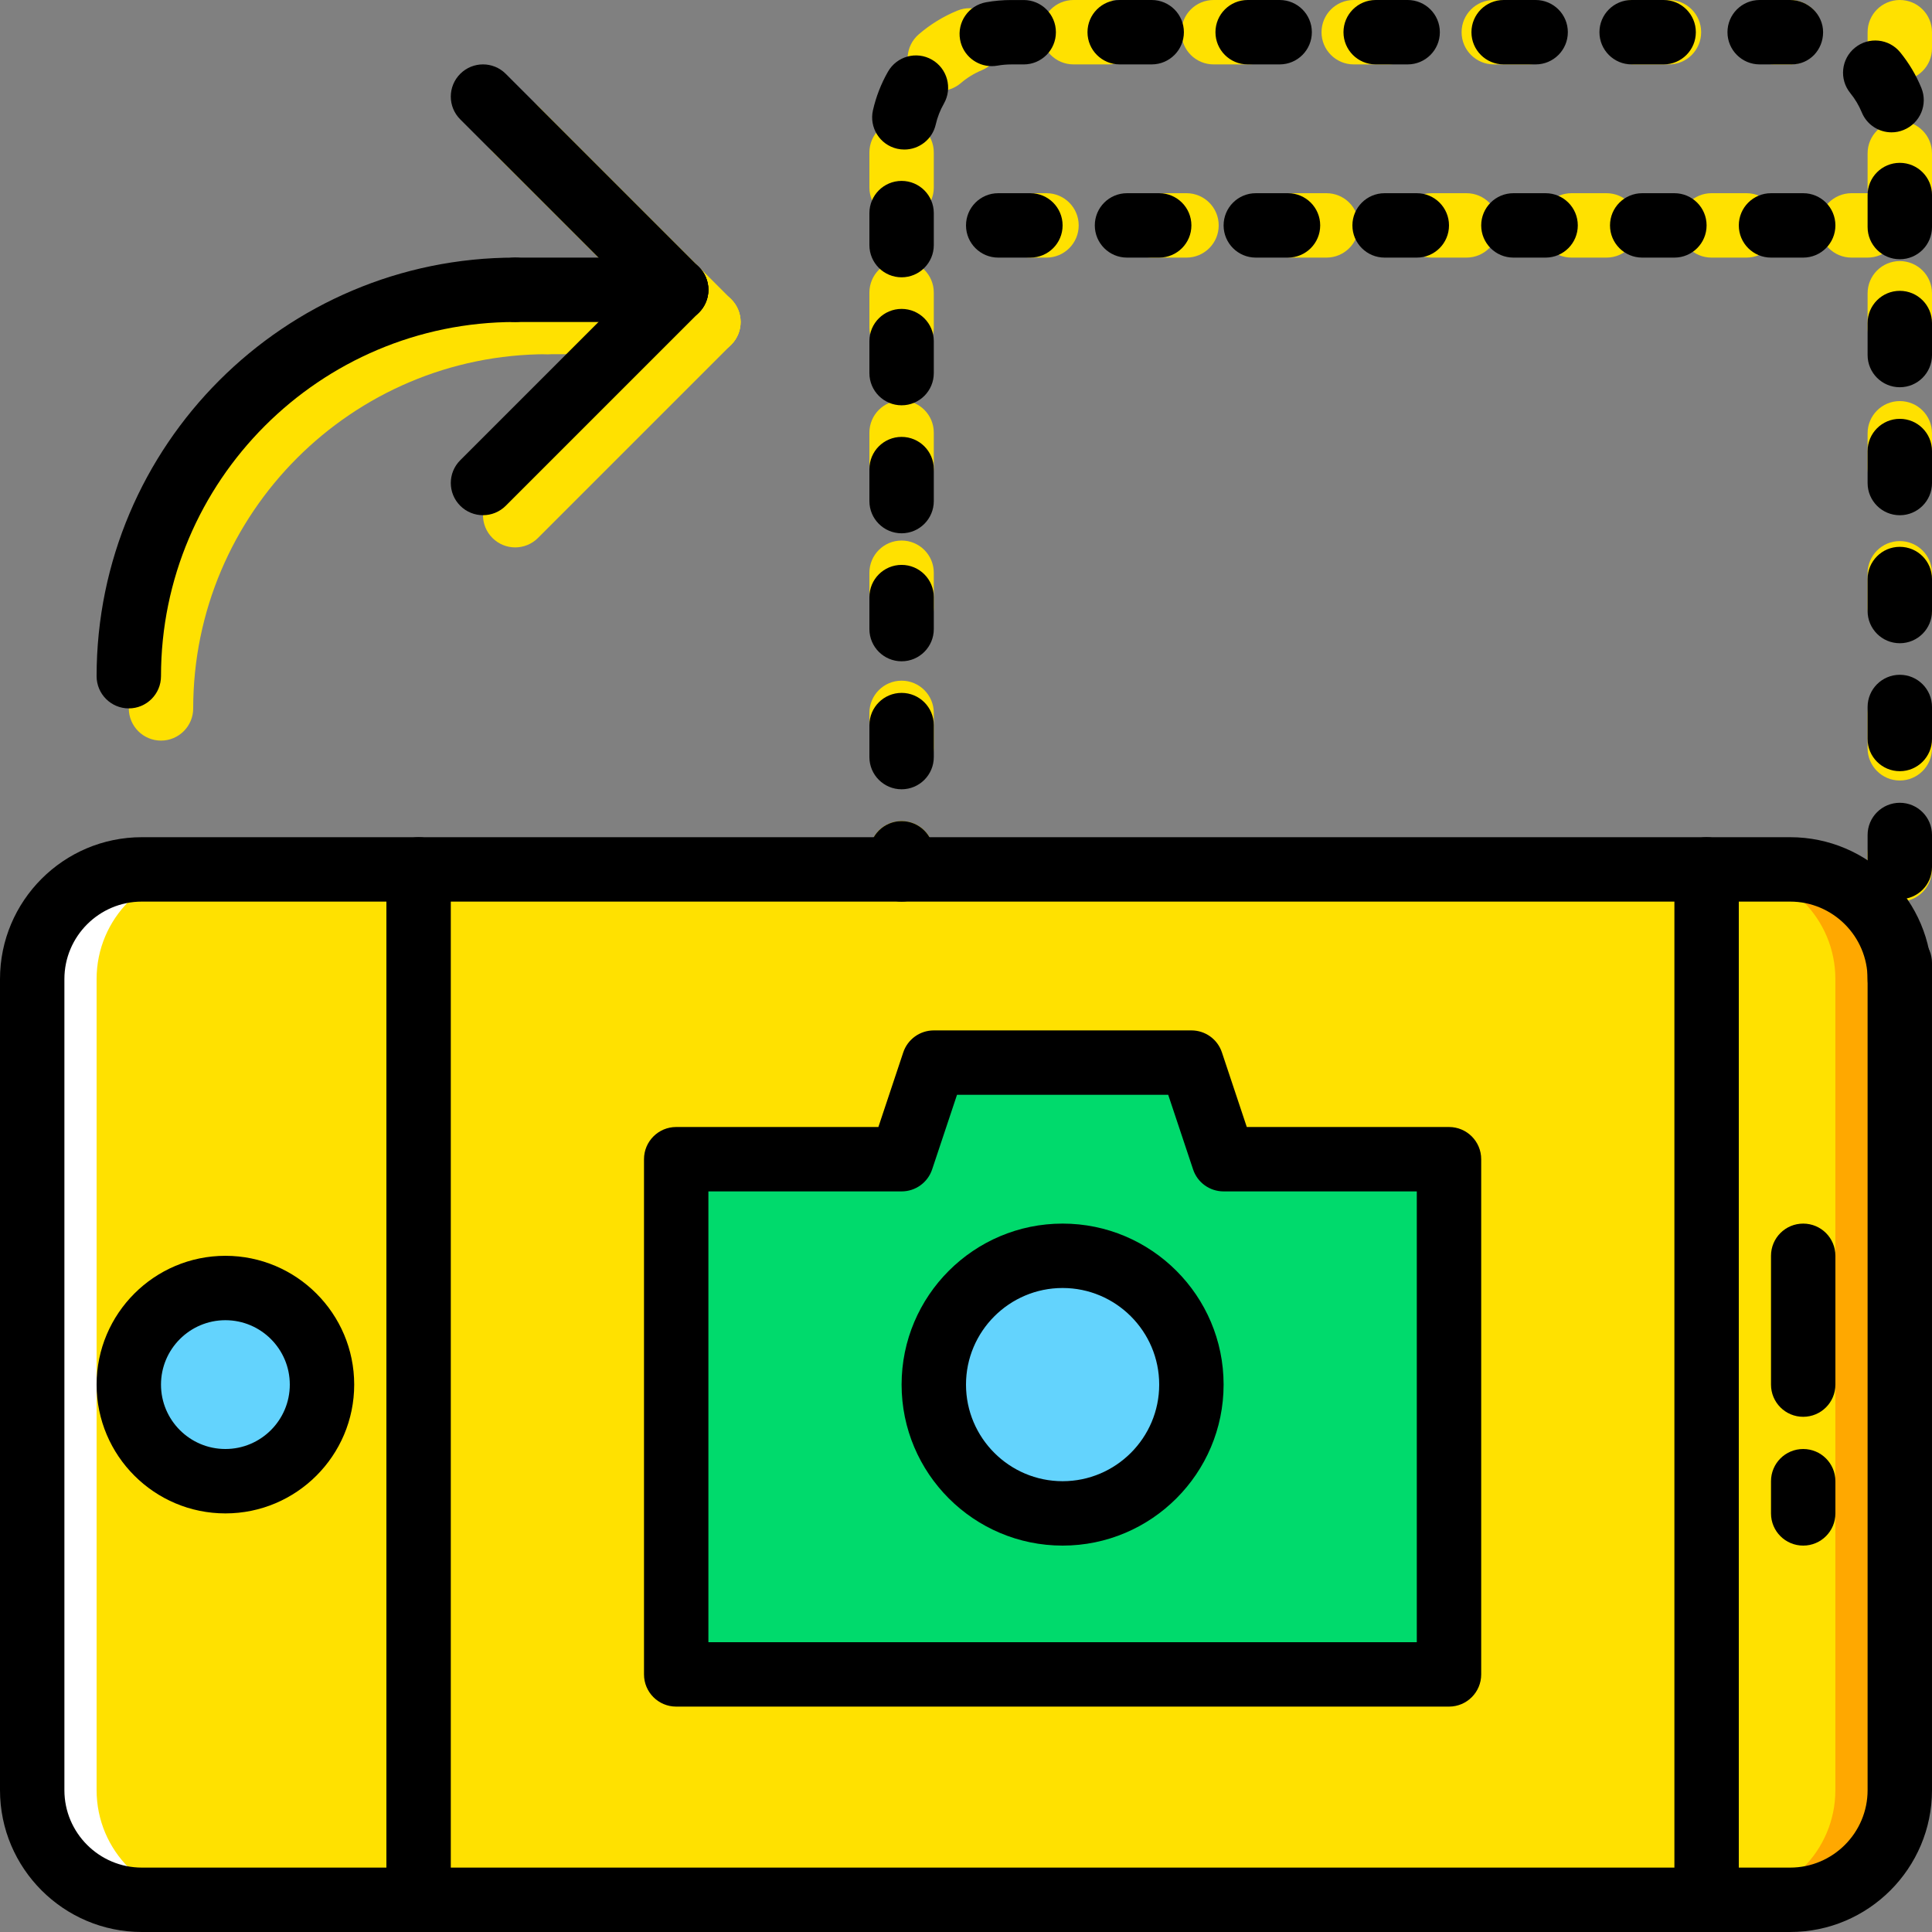 <?xml version="1.0" encoding="iso-8859-1"?>
<!-- Uploaded to: SVG Repo, www.svgrepo.com, Generator: SVG Repo Mixer Tools -->
<svg height="800px" width="800px" version="1.1" id="Layer_1" xmlns="http://www.w3.org/2000/svg" xmlns:xlink="http://www.w3.org/1999/xlink" 
	 viewBox="0 0 512 512" xml:space="preserve">
<rect x="0" y="0" width="512" height="512" fill="#808080" stroke="none"/>
<g transform="translate(1 1)">
	<g>
		<path style="fill:#FFE100;" d="M41.667,195.267c-4.71,0-8.533-3.823-8.533-8.533C33.133,125.566,82.9,75.8,144.067,75.8
			c4.71,0,8.533,3.823,8.533,8.533s-3.823,8.533-8.533,8.533c-51.755,0-93.867,42.112-93.867,93.867
			C50.2,191.444,46.377,195.267,41.667,195.267z"/>
		<path style="fill:#FFE100;" d="M135.533,144.067c-2.185,0-4.369-0.836-6.033-2.5c-3.336-3.336-3.336-8.73,0-12.066l51.2-51.2
			c3.337-3.336,8.73-3.336,12.066,0c3.337,3.336,3.337,8.73,0,12.066l-51.2,51.2C139.902,143.23,137.718,144.067,135.533,144.067z"
			/>
		<path style="fill:#FFE100;" d="M186.733,92.867c-2.184,0-4.369-0.836-6.033-2.5l-51.2-51.2c-3.336-3.336-3.336-8.73,0-12.066
			c3.336-3.336,8.73-3.336,12.066,0l51.2,51.2c3.337,3.336,3.337,8.73,0,12.066C191.102,92.03,188.918,92.867,186.733,92.867z"/>
		<path style="fill:#FFE100;" d="M186.733,92.867h-42.667c-4.71,0-8.533-3.823-8.533-8.533s3.823-8.533,8.533-8.533h42.667
			c4.71,0,8.533,3.823,8.533,8.533S191.444,92.867,186.733,92.867z"/>
		<path style="fill:#FFE100;" d="M7.533,473.411V258.465c0-16.051,13.013-29.065,29.056-29.065h436.821
			c16.043,0,29.056,13.013,29.056,29.065v214.946c0,16.051-13.013,29.056-29.056,29.056H36.589
			C20.547,502.467,7.533,489.462,7.533,473.411"/>
	</g>
	<path style="fill:#FFA800;" d="M473.402,229.4h-17.067c16.051,0,29.056,13.013,29.056,29.056v214.946
		c0,16.051-13.005,29.065-29.056,29.065h17.067c16.051,0,29.056-13.013,29.056-29.065V258.456
		C502.458,242.413,489.453,229.4,473.402,229.4"/>
	<path style="fill:#FFFFFF;" d="M36.589,229.4h17.067c-16.051,0-29.056,13.013-29.056,29.056v214.946
		c0,16.051,13.005,29.065,29.056,29.065H36.589c-16.051,0-29.056-13.013-29.056-29.065V258.456
		C7.533,242.413,20.547,229.4,36.589,229.4"/>
	<polygon style="fill:#00DA6C;" points="323.267,306.2 314.733,280.6 246.467,280.6 237.933,306.2 178.2,306.2 178.2,442.733 
		383,442.733 383,306.2 	"/>
	<g>
		<path style="fill:#63D3FD;" d="M58.733,391.533c-14.14,0-25.6-11.46-25.6-25.6c0-14.14,11.46-25.6,25.6-25.6s25.6,11.46,25.6,25.6
			C84.333,380.073,72.873,391.533,58.733,391.533"/>
		<path style="fill:#63D3FD;" d="M314.733,365.933c0,18.85-15.283,34.133-34.133,34.133s-34.133-15.283-34.133-34.133
			S261.75,331.8,280.6,331.8S314.733,347.083,314.733,365.933"/>
	</g>
	<g>
		<path style="fill:#FFE100;" d="M276.333,67.267h-4.267c-4.719,0-8.533-3.823-8.533-8.533s3.814-8.533,8.533-8.533h4.267
			c4.719,0,8.533,3.823,8.533,8.533S281.052,67.267,276.333,67.267z"/>
		<path style="fill:#FFE100;" d="M350.531,67.267h-9.276c-4.719,0-8.533-3.823-8.533-8.533s3.814-8.533,8.533-8.533h9.276
			c4.719,0,8.533,3.823,8.533,8.533S355.25,67.267,350.531,67.267z M313.436,67.267h-9.276c-4.719,0-8.533-3.823-8.533-8.533
			s3.814-8.533,8.533-8.533h9.276c4.719,0,8.533,3.823,8.533,8.533S318.147,67.267,313.436,67.267z"/>
		<path style="fill:#FFE100;" d="M461.839,67.267h-9.276c-4.719,0-8.533-3.823-8.533-8.533s3.814-8.533,8.533-8.533h9.276
			c4.719,0,8.533,3.823,8.533,8.533S466.559,67.267,461.839,67.267z M424.737,67.267h-9.276c-4.719,0-8.533-3.823-8.533-8.533
			s3.814-8.533,8.533-8.533h9.276c4.719,0,8.533,3.823,8.533,8.533S429.447,67.267,424.737,67.267z M387.634,67.267h-9.276
			c-4.719,0-8.533-3.823-8.533-8.533s3.814-8.533,8.533-8.533h9.276c4.719,0,8.533,3.823,8.533,8.533S392.353,67.267,387.634,67.267
			z"/>
		<path style="fill:#FFE100;" d="M493.933,67.267h-4.267c-4.719,0-8.533-3.823-8.533-8.533s3.814-8.533,8.533-8.533h4.267
			c4.719,0,8.533,3.823,8.533,8.533S498.652,67.267,493.933,67.267z"/>
		<path style="fill:#FFE100;" d="M473.411,16.067h-4.267c-4.719,0-8.533-3.823-8.533-8.533S464.425-1,469.144-1h4.267
			c4.719,0,8.533,3.823,8.533,8.533S478.121,16.067,473.411,16.067z"/>
		<path style="fill:#FFE100;" d="M441.291,16.067h-9.284c-4.719,0-8.533-3.823-8.533-8.533S427.288-1,432.007-1h9.284
			c4.719,0,8.533,3.823,8.533,8.533S446.01,16.067,441.291,16.067z M404.163,16.067h-9.293c-4.719,0-8.533-3.823-8.533-8.533
			S390.151-1,394.87-1h9.293c4.719,0,8.533,3.823,8.533,8.533S408.882,16.067,404.163,16.067z"/>
		<path style="fill:#FFE100;" d="M237.933,205.737c-4.71,0-8.533-3.823-8.533-8.533v-9.284c0-4.71,3.823-8.533,8.533-8.533
			s8.533,3.823,8.533,8.533v9.284C246.467,201.914,242.644,205.737,237.933,205.737z M237.933,168.6
			c-4.71,0-8.533-3.823-8.533-8.533v-9.284c0-4.71,3.823-8.533,8.533-8.533s8.533,3.823,8.533,8.533v9.284
			C246.467,164.786,242.644,168.6,237.933,168.6z M237.933,131.471c-4.71,0-8.533-3.823-8.533-8.533v-9.284
			c0-4.71,3.823-8.533,8.533-8.533s8.533,3.823,8.533,8.533v9.284C246.467,127.657,242.644,131.471,237.933,131.471z
			 M237.933,94.352c-4.71,0-8.533-3.823-8.533-8.533v-9.284c0-4.71,3.823-8.533,8.533-8.533s8.533,3.823,8.533,8.533v9.284
			C246.467,90.529,242.644,94.352,237.933,94.352z M237.933,57.223c-4.71,0-8.533-3.823-8.533-8.533v-9.284
			c0-4.71,3.823-8.533,8.533-8.533s8.533,3.823,8.533,8.533v9.284C246.467,53.4,242.644,57.223,237.933,57.223z M248.062,23.09
			c-2.398,0-4.787-1.007-6.477-2.97c-3.072-3.576-2.671-8.96,0.905-12.032c3.055-2.628,6.477-4.727,10.189-6.255
			c4.343-1.818,9.344,0.273,11.145,4.634c1.801,4.352-0.273,9.344-4.634,11.145c-2.022,0.836-3.9,1.988-5.572,3.422
			C252.005,22.407,250.025,23.09,248.062,23.09z M367.034,16.067h-9.284c-4.719,0-8.533-3.823-8.533-8.533S353.031-1,357.75-1h9.284
			c4.719,0,8.533,3.823,8.533,8.533S371.753,16.067,367.034,16.067z M329.906,16.067h-9.293c-4.719,0-8.533-3.823-8.533-8.533
			S315.894-1,320.613-1h9.293c4.719,0,8.533,3.823,8.533,8.533S334.625,16.067,329.906,16.067z M292.777,16.067h-9.284
			c-4.719,0-8.533-3.823-8.533-8.533S278.774-1,283.493-1h9.284c4.719,0,8.533,3.823,8.533,8.533S297.488,16.067,292.777,16.067z"/>
		<path style="fill:#FFE100;" d="M237.933,237.933c-4.71,0-8.533-3.823-8.533-8.533v-4.267c0-4.71,3.823-8.533,8.533-8.533
			s8.533,3.823,8.533,8.533v4.267C246.467,234.11,242.644,237.933,237.933,237.933z"/>
		<path style="fill:#FFE100;" d="M502.467,237.933c-4.719,0-8.533-3.823-8.533-8.533v-4.267c0-4.71,3.814-8.533,8.533-8.533
			c4.719,0,8.533,3.823,8.533,8.533v4.267C511,234.11,507.186,237.933,502.467,237.933z"/>
		<path style="fill:#FFE100;" d="M502.467,205.84c-4.719,0-8.533-3.823-8.533-8.533v-9.276c0-4.71,3.814-8.533,8.533-8.533
			c4.719,0,8.533,3.823,8.533,8.533v9.276C511,202.025,507.186,205.84,502.467,205.84z M502.467,168.736
			c-4.719,0-8.533-3.823-8.533-8.533v-9.276c0-4.71,3.814-8.533,8.533-8.533c4.719,0,8.533,3.823,8.533,8.533v9.276
			C511,164.914,507.186,168.736,502.467,168.736z"/>
		<path style="fill:#FFE100;" d="M502.467,131.634c-4.719,0-8.533-3.823-8.533-8.533v-9.276c0-4.71,3.814-8.533,8.533-8.533
			c4.719,0,8.533,3.823,8.533,8.533v9.276C511,127.819,507.186,131.634,502.467,131.634z M502.467,94.531
			c-4.719,0-8.533-3.823-8.533-8.533v-9.276c0-4.71,3.814-8.533,8.533-8.533c4.719,0,8.533,3.823,8.533,8.533v9.276
			C511,90.716,507.186,94.531,502.467,94.531z M502.467,57.436c-4.719,0-8.533-3.823-8.533-8.533v-9.276
			c0-4.71,3.814-8.533,8.533-8.533c4.719,0,8.533,3.823,8.533,8.533v9.276C511,53.613,507.186,57.436,502.467,57.436z"/>
		<path style="fill:#FFE100;" d="M502.467,20.333c-4.719,0-8.533-3.823-8.533-8.533V7.533c0-4.71,3.814-8.533,8.533-8.533
			C507.186-1,511,2.823,511,7.533V11.8C511,16.51,507.186,20.333,502.467,20.333z"/>
	</g>
	<path d="M473.411,511H36.589C15.862,511-1,494.13-1,473.411V258.465c0-20.736,16.862-37.598,37.589-37.598h436.821
		c20.727,0,37.589,16.87,37.589,37.598v214.946C511,494.13,494.13,511,473.411,511z M36.589,237.933
		c-11.315,0-20.523,9.216-20.523,20.531v214.946c0,11.315,9.208,20.523,20.523,20.523h436.821c11.315,0,20.523-9.208,20.523-20.523
		V258.465c0-11.324-9.207-20.531-20.523-20.531H36.589z"/>
	<path d="M58.733,400.067c-18.824,0-34.133-15.309-34.133-34.133c0-18.824,15.309-34.133,34.133-34.133s34.133,15.309,34.133,34.133
		C92.867,384.758,77.558,400.067,58.733,400.067z M58.733,348.867c-9.412,0-17.067,7.654-17.067,17.067S49.321,383,58.733,383
		S75.8,375.346,75.8,365.933S68.146,348.867,58.733,348.867z"/>
	<path d="M109.933,511c-4.71,0-8.533-3.814-8.533-8.533V229.4c0-4.71,3.823-8.533,8.533-8.533c4.71,0,8.533,3.823,8.533,8.533
		v273.067C118.467,507.186,114.644,511,109.933,511z"/>
	<path d="M451.267,511c-4.719,0-8.533-3.814-8.533-8.533V229.4c0-4.71,3.814-8.533,8.533-8.533s8.533,3.823,8.533,8.533v273.067
		C459.8,507.186,455.986,511,451.267,511z"/>
	<path d="M476.867,374.467c-4.719,0-8.533-3.814-8.533-8.533V331.8c0-4.719,3.814-8.533,8.533-8.533
		c4.719,0,8.533,3.814,8.533,8.533v34.133C485.4,370.652,481.586,374.467,476.867,374.467z"/>
	<path d="M476.867,408.6c-4.719,0-8.533-3.814-8.533-8.533v-8.533c0-4.719,3.814-8.533,8.533-8.533c4.719,0,8.533,3.814,8.533,8.533
		v8.533C485.4,404.786,481.586,408.6,476.867,408.6z"/>
	<path d="M476.867,67.267h-8.533c-4.719,0-8.533-3.823-8.533-8.533s3.814-8.533,8.533-8.533h8.533c4.719,0,8.533,3.823,8.533,8.533
		S481.586,67.267,476.867,67.267z M442.733,67.267H434.2c-4.719,0-8.533-3.823-8.533-8.533s3.814-8.533,8.533-8.533h8.533
		c4.719,0,8.533,3.823,8.533,8.533S447.452,67.267,442.733,67.267z M408.6,67.267h-8.533c-4.719,0-8.533-3.823-8.533-8.533
		s3.814-8.533,8.533-8.533h8.533c4.719,0,8.533,3.823,8.533,8.533S413.319,67.267,408.6,67.267z M374.467,67.267h-8.533
		c-4.719,0-8.533-3.823-8.533-8.533s3.814-8.533,8.533-8.533h8.533c4.719,0,8.533,3.823,8.533,8.533S379.186,67.267,374.467,67.267z
		 M340.333,67.267H331.8c-4.719,0-8.533-3.823-8.533-8.533s3.814-8.533,8.533-8.533h8.533c4.719,0,8.533,3.823,8.533,8.533
		S345.052,67.267,340.333,67.267z M306.2,67.267h-8.533c-4.719,0-8.533-3.823-8.533-8.533s3.814-8.533,8.533-8.533h8.533
		c4.719,0,8.533,3.823,8.533,8.533S310.919,67.267,306.2,67.267z M272.067,67.267h-8.533c-4.71,0-8.533-3.823-8.533-8.533
		s3.823-8.533,8.533-8.533h8.533c4.719,0,8.533,3.823,8.533,8.533S276.786,67.267,272.067,67.267z"/>
	<path d="M502.467,266.989c-4.719,0-8.533-3.823-8.533-8.533v-4.267c0-4.71,3.814-8.533,8.533-8.533
		c4.719,0,8.533,3.823,8.533,8.533v4.267C511,263.175,507.186,266.989,502.467,266.989z"/>
	<path d="M502.467,237.293c-4.719,0-8.533-3.823-8.533-8.533v-8.482c0-4.71,3.814-8.533,8.533-8.533
		c4.719,0,8.533,3.823,8.533,8.533v8.482C511,233.47,507.186,237.293,502.467,237.293z M502.467,203.373
		c-4.719,0-8.533-3.823-8.533-8.533v-8.482c0-4.71,3.814-8.533,8.533-8.533c4.719,0,8.533,3.823,8.533,8.533v8.482
		C511,199.551,507.186,203.373,502.467,203.373z"/>
	<path d="M237.933,208.169c-4.71,0-8.533-3.823-8.533-8.533v-8.482c0-4.71,3.823-8.533,8.533-8.533s8.533,3.823,8.533,8.533v8.482
		C246.467,204.346,242.644,208.169,237.933,208.169z M237.933,174.249c-4.71,0-8.533-3.823-8.533-8.533v-8.482
		c0-4.71,3.823-8.533,8.533-8.533s8.533,3.823,8.533,8.533v8.482C246.467,170.426,242.644,174.249,237.933,174.249z
		 M502.467,169.462c-4.719,0-8.533-3.823-8.533-8.533v-8.482c0-4.71,3.814-8.533,8.533-8.533c4.719,0,8.533,3.823,8.533,8.533v8.482
		C511,165.639,507.186,169.462,502.467,169.462z M237.933,140.329c-4.71,0-8.533-3.823-8.533-8.533v-8.482
		c0-4.71,3.823-8.533,8.533-8.533s8.533,3.823,8.533,8.533v8.482C246.467,136.506,242.644,140.329,237.933,140.329z
		 M502.467,135.542c-4.719,0-8.533-3.823-8.533-8.533v-8.482c0-4.71,3.814-8.533,8.533-8.533c4.719,0,8.533,3.823,8.533,8.533v8.482
		C511,131.719,507.186,135.542,502.467,135.542z M237.933,106.409c-4.71,0-8.533-3.823-8.533-8.533v-8.482
		c0-4.71,3.823-8.533,8.533-8.533s8.533,3.823,8.533,8.533v8.482C246.467,102.586,242.644,106.409,237.933,106.409z
		 M502.467,101.622c-4.719,0-8.533-3.823-8.533-8.533v-8.482c0-4.71,3.814-8.533,8.533-8.533c4.719,0,8.533,3.823,8.533,8.533v8.482
		C511,97.799,507.186,101.622,502.467,101.622z M237.933,72.489c-4.71,0-8.533-3.823-8.533-8.533v-8.482
		c0-4.71,3.823-8.533,8.533-8.533s8.533,3.823,8.533,8.533v8.482C246.467,68.666,242.644,72.489,237.933,72.489z M502.467,67.702
		c-4.719,0-8.533-3.823-8.533-8.533v-8.482c0-4.71,3.814-8.533,8.533-8.533c4.719,0,8.533,3.823,8.533,8.533v8.482
		C511,63.888,507.186,67.702,502.467,67.702z M238.667,38.629c-0.632,0-1.271-0.068-1.911-0.213
		c-4.599-1.049-7.467-5.632-6.409-10.223c0.819-3.576,2.15-7.006,3.977-10.197c2.33-4.088,7.543-5.53,11.639-3.183
		c4.087,2.338,5.512,7.543,3.183,11.64c-0.99,1.741-1.724,3.601-2.167,5.547C246.074,35.949,242.558,38.629,238.667,38.629z
		 M500.282,34.072c-3.362,0-6.545-1.997-7.893-5.299c-0.759-1.835-1.783-3.558-3.055-5.12c-2.97-3.661-2.415-9.037,1.246-12.007
		c3.661-2.978,9.037-2.415,12.006,1.237c2.321,2.859,4.207,6.024,5.589,9.404c1.792,4.36-0.29,9.344-4.651,11.136
		C502.467,33.867,501.366,34.072,500.282,34.072z M261.818,16.527c-4.062,0-7.654-2.901-8.388-7.032
		c-0.828-4.634,2.261-9.071,6.904-9.899c2.193-0.392,4.437-0.589,6.665-0.589h3.294c4.719,0,8.533,3.823,8.533,8.533
		s-3.814,8.533-8.533,8.533h-3.294c-1.246,0-2.466,0.111-3.661,0.324C262.825,16.485,262.313,16.527,261.818,16.527z
		 M473.812,16.067h-8.482c-4.719,0-8.533-3.823-8.533-8.533S460.611-1,465.33-1h8.073c4.719,0,8.738,3.823,8.738,8.533
		S478.522,16.067,473.812,16.067z M439.883,16.067h-8.482c-4.719,0-8.533-3.823-8.533-8.533S426.682-1,431.401-1h8.482
		c4.719,0,8.533,3.823,8.533,8.533S444.602,16.067,439.883,16.067z M405.963,16.067h-8.482c-4.719,0-8.533-3.823-8.533-8.533
		S392.762-1,397.481-1h8.482c4.719,0,8.533,3.823,8.533,8.533S410.682,16.067,405.963,16.067z M372.043,16.067h-8.474
		c-4.719,0-8.533-3.823-8.533-8.533S358.851-1,363.57-1h8.474c4.719,0,8.533,3.823,8.533,8.533S376.762,16.067,372.043,16.067z
		 M338.123,16.067h-8.482c-4.719,0-8.533-3.823-8.533-8.533S324.922-1,329.641-1h8.482c4.719,0,8.533,3.823,8.533,8.533
		S342.842,16.067,338.123,16.067z M304.212,16.067h-8.482c-4.719,0-8.533-3.823-8.533-8.533S291.011-1,295.73-1h8.482
		c4.719,0,8.533,3.823,8.533,8.533S308.922,16.067,304.212,16.067z"/>
	<path d="M237.933,237.933c-4.71,0-8.533-3.823-8.533-8.533v-4.267c0-4.71,3.823-8.533,8.533-8.533s8.533,3.823,8.533,8.533v4.267
		C246.467,234.11,242.644,237.933,237.933,237.933z"/>
	<path d="M33.133,186.733c-4.71,0-8.533-3.823-8.533-8.533c0-61.167,49.766-110.933,110.933-110.933c4.71,0,8.533,3.823,8.533,8.533
		s-3.823,8.533-8.533,8.533c-51.755,0-93.867,42.112-93.867,93.867C41.667,182.91,37.844,186.733,33.133,186.733z"/>
	<path d="M127,135.533c-2.185,0-4.369-0.836-6.033-2.5c-3.336-3.336-3.336-8.73,0-12.066l51.2-51.2c3.337-3.336,8.73-3.336,12.066,0
		c3.337,3.336,3.337,8.73,0,12.066l-51.2,51.2C131.369,134.697,129.185,135.533,127,135.533z"/>
	<path d="M178.2,84.333c-2.185,0-4.369-0.836-6.033-2.5l-51.2-51.2c-3.336-3.336-3.336-8.73,0-12.066s8.73-3.336,12.066,0l51.2,51.2
		c3.337,3.336,3.337,8.73,0,12.066C182.569,83.497,180.385,84.333,178.2,84.333z"/>
	<path d="M178.2,84.333h-42.667c-4.71,0-8.533-3.823-8.533-8.533s3.823-8.533,8.533-8.533H178.2c4.71,0,8.533,3.823,8.533,8.533
		S182.91,84.333,178.2,84.333z"/>
	<path d="M383,451.267H178.2c-4.71,0-8.533-3.814-8.533-8.533V306.2c0-4.719,3.823-8.533,8.533-8.533h53.581l6.588-19.763
		c1.161-3.482,4.42-5.837,8.098-5.837h68.267c3.678,0,6.938,2.347,8.09,5.837l6.588,19.763H383c4.719,0,8.533,3.814,8.533,8.533
		v136.533C391.533,447.452,387.719,451.267,383,451.267z M186.733,434.2h187.733V314.733h-51.2c-3.678,0-6.938-2.347-8.09-5.837
		l-6.588-19.763h-55.97l-6.588,19.763c-1.161,3.482-4.42,5.837-8.098,5.837h-51.2L186.733,434.2L186.733,434.2z"/>
	<path d="M280.6,408.6c-23.526,0-42.667-19.14-42.667-42.667s19.14-42.667,42.667-42.667s42.667,19.14,42.667,42.667
		S304.126,408.6,280.6,408.6z M280.6,340.333c-14.114,0-25.6,11.486-25.6,25.6s11.486,25.6,25.6,25.6s25.6-11.486,25.6-25.6
		S294.714,340.333,280.6,340.333z"/>
</g>
</svg>